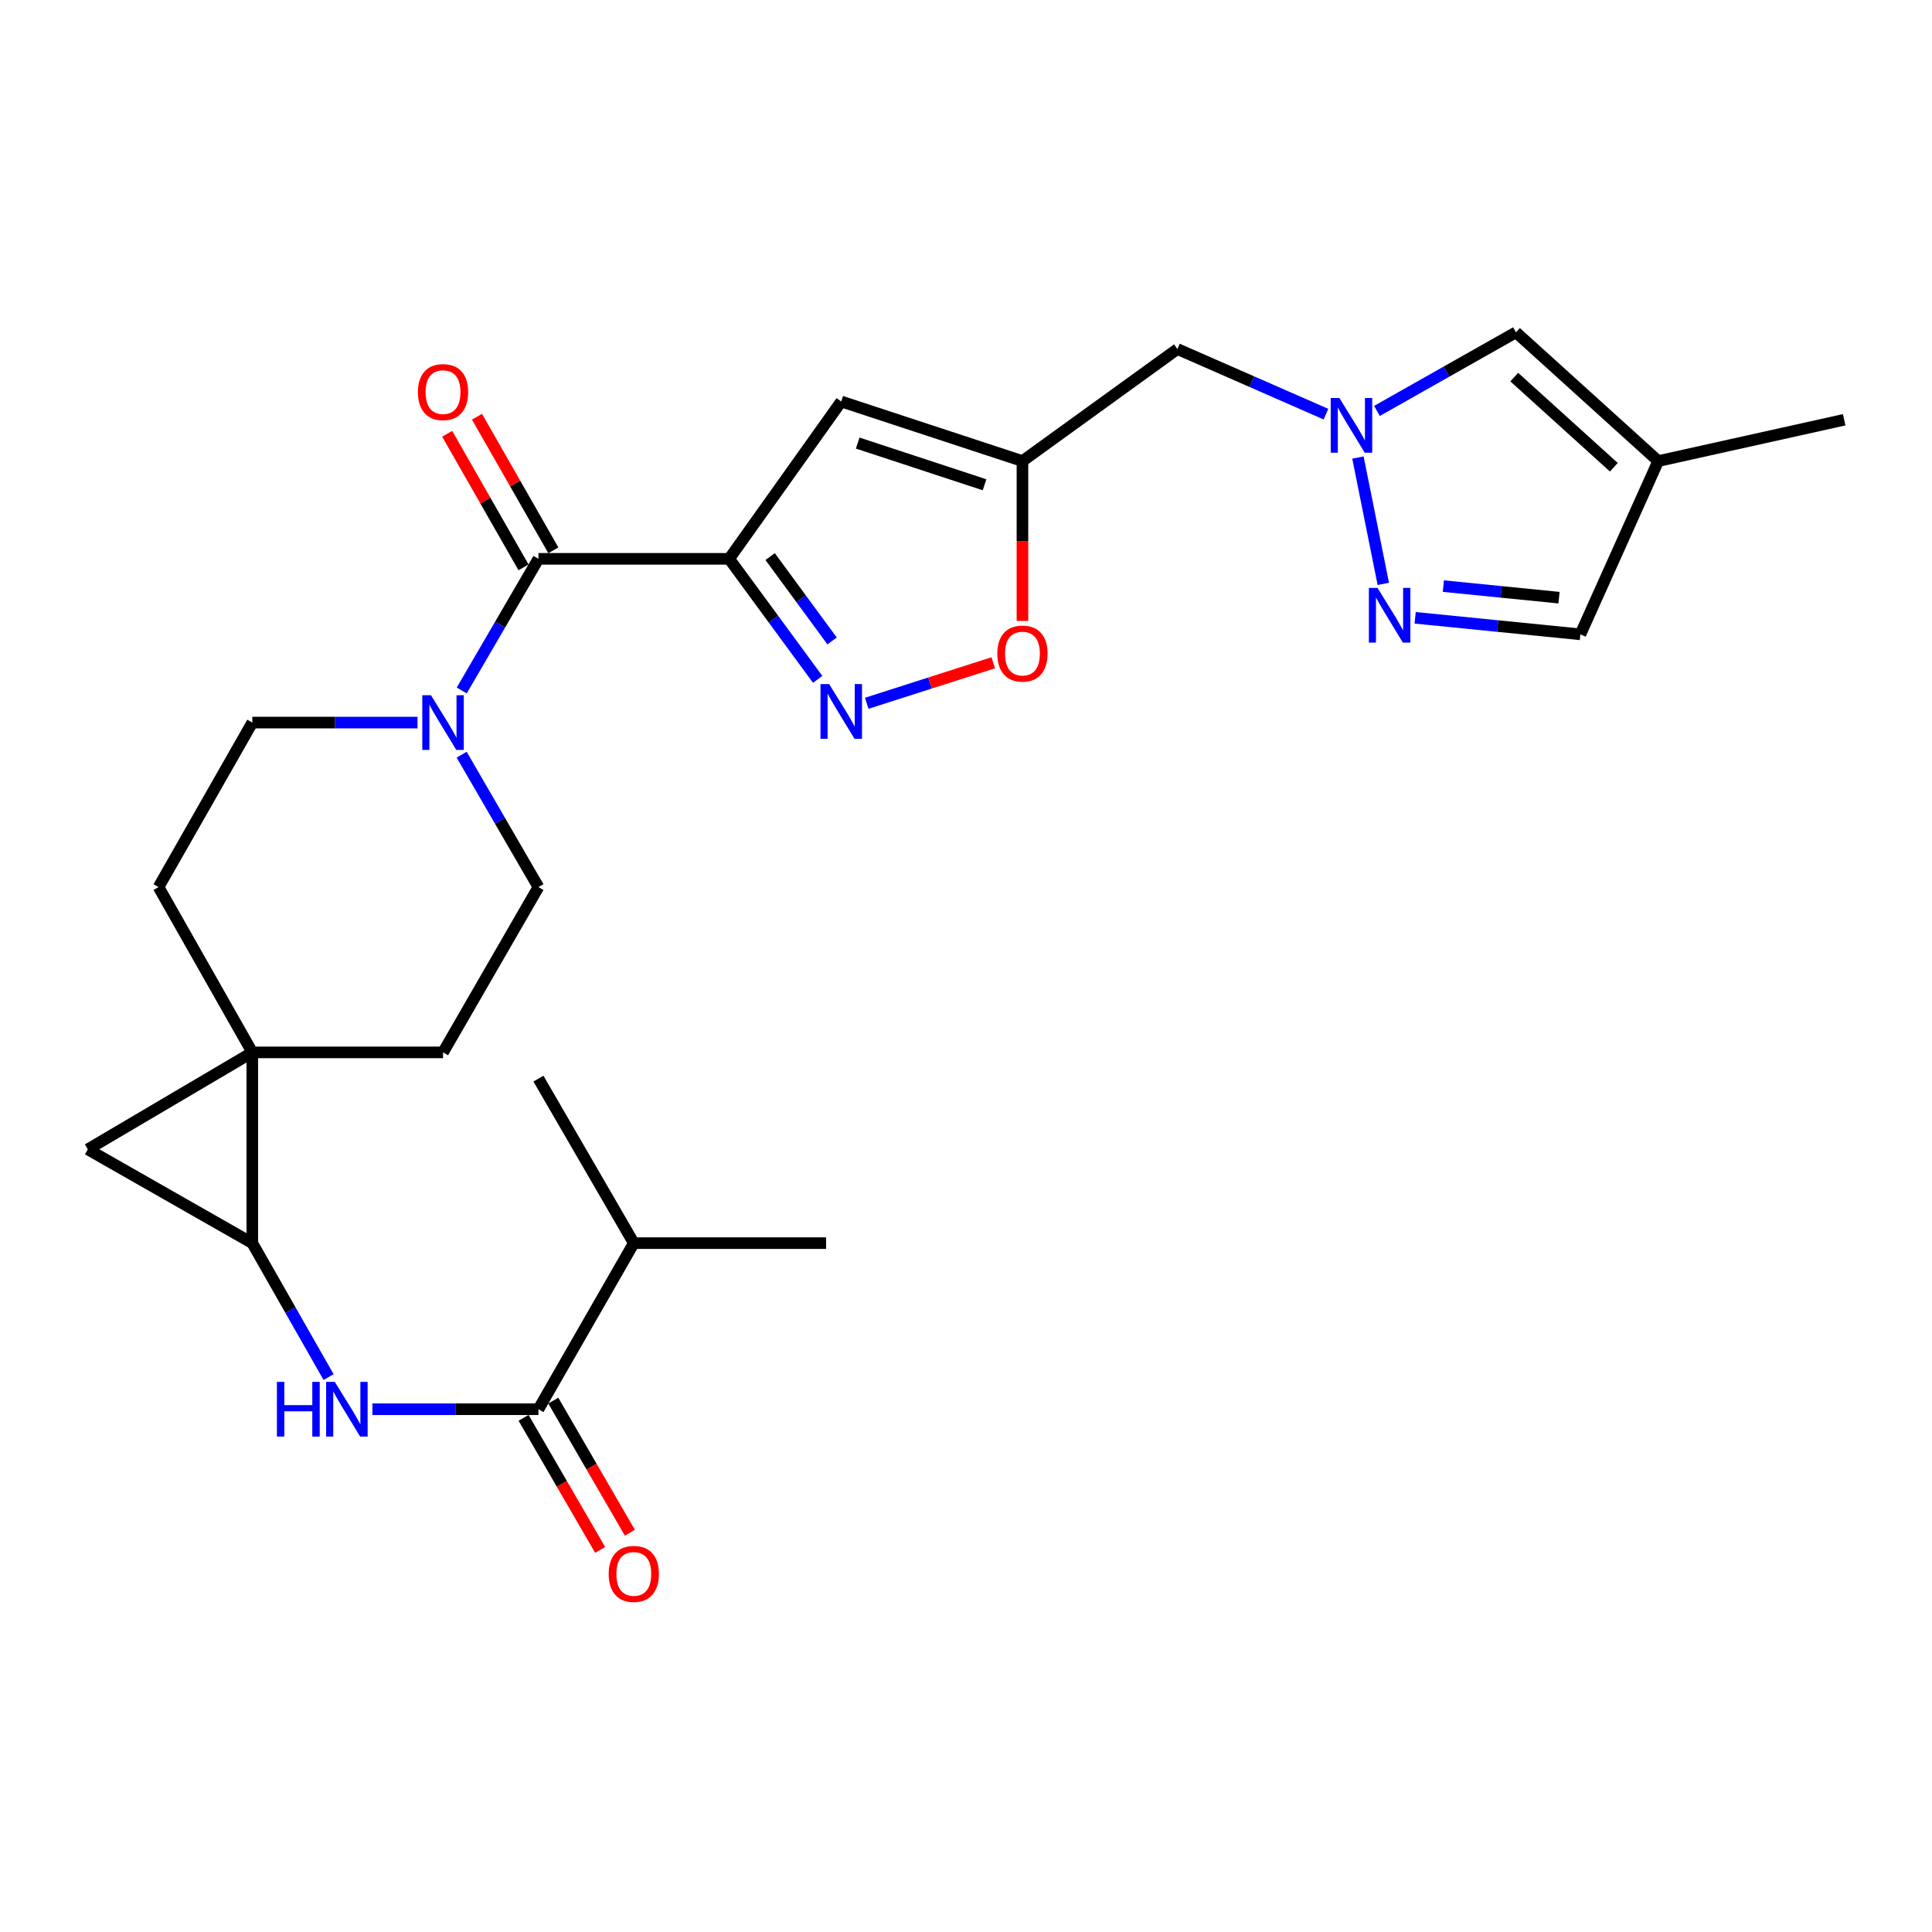 <?xml version='1.0' encoding='iso-8859-1'?>
<svg version='1.1' baseProfile='full'
              xmlns='http://www.w3.org/2000/svg'
                      xmlns:rdkit='http://www.rdkit.org/xml'
                      xmlns:xlink='http://www.w3.org/1999/xlink'
                  xml:space='preserve'
width='1000px' height='1000px' viewBox='0 0 1000 1000'>
<!-- END OF HEADER -->
<rect style='opacity:1.0;fill:#FFFFFF;stroke:none' width='1000' height='1000' x='0' y='0'> </rect>
<path class='bond-1' d='M 377.414,289.251 L 400.322,320.443' style='fill:none;fill-rule:evenodd;stroke:#000000;stroke-width:6px;stroke-linecap:butt;stroke-linejoin:miter;stroke-opacity:1' />
<path class='bond-1' d='M 400.322,320.443 L 423.229,351.635' style='fill:none;fill-rule:evenodd;stroke:#0000FF;stroke-width:6px;stroke-linecap:butt;stroke-linejoin:miter;stroke-opacity:1' />
<path class='bond-1' d='M 398.617,288.084 L 414.653,309.919' style='fill:none;fill-rule:evenodd;stroke:#000000;stroke-width:6px;stroke-linecap:butt;stroke-linejoin:miter;stroke-opacity:1' />
<path class='bond-1' d='M 414.653,309.919 L 430.688,331.753' style='fill:none;fill-rule:evenodd;stroke:#0000FF;stroke-width:6px;stroke-linecap:butt;stroke-linejoin:miter;stroke-opacity:1' />
<path class='bond-3' d='M 377.414,289.251 L 278.694,289.251' style='fill:none;fill-rule:evenodd;stroke:#000000;stroke-width:6px;stroke-linecap:butt;stroke-linejoin:miter;stroke-opacity:1' />
<path class='bond-4' d='M 377.414,289.251 L 435.428,207.817' style='fill:none;fill-rule:evenodd;stroke:#000000;stroke-width:6px;stroke-linecap:butt;stroke-linejoin:miter;stroke-opacity:1' />
<path class='bond-0' d='M 130.593,544.716 L 82.062,459.153' style='fill:none;fill-rule:evenodd;stroke:#000000;stroke-width:6px;stroke-linecap:butt;stroke-linejoin:miter;stroke-opacity:1' />
<path class='bond-2' d='M 130.593,544.716 L 130.593,643.446' style='fill:none;fill-rule:evenodd;stroke:#000000;stroke-width:6px;stroke-linecap:butt;stroke-linejoin:miter;stroke-opacity:1' />
<path class='bond-7' d='M 130.593,544.716 L 45.455,594.906' style='fill:none;fill-rule:evenodd;stroke:#000000;stroke-width:6px;stroke-linecap:butt;stroke-linejoin:miter;stroke-opacity:1' />
<path class='bond-28' d='M 130.593,544.716 L 229.314,544.716' style='fill:none;fill-rule:evenodd;stroke:#000000;stroke-width:6px;stroke-linecap:butt;stroke-linejoin:miter;stroke-opacity:1' />
<path class='bond-12' d='M 448.63,364.017 L 481.367,353.532' style='fill:none;fill-rule:evenodd;stroke:#0000FF;stroke-width:6px;stroke-linecap:butt;stroke-linejoin:miter;stroke-opacity:1' />
<path class='bond-12' d='M 481.367,353.532 L 514.104,343.048' style='fill:none;fill-rule:evenodd;stroke:#FF0000;stroke-width:6px;stroke-linecap:butt;stroke-linejoin:miter;stroke-opacity:1' />
<path class='bond-10' d='M 130.593,643.446 L 150.335,678.114' style='fill:none;fill-rule:evenodd;stroke:#000000;stroke-width:6px;stroke-linecap:butt;stroke-linejoin:miter;stroke-opacity:1' />
<path class='bond-10' d='M 150.335,678.114 L 170.076,712.781' style='fill:none;fill-rule:evenodd;stroke:#0000FF;stroke-width:6px;stroke-linecap:butt;stroke-linejoin:miter;stroke-opacity:1' />
<path class='bond-30' d='M 130.593,643.446 L 45.455,594.906' style='fill:none;fill-rule:evenodd;stroke:#000000;stroke-width:6px;stroke-linecap:butt;stroke-linejoin:miter;stroke-opacity:1' />
<path class='bond-8' d='M 278.694,289.251 L 258.843,323.322' style='fill:none;fill-rule:evenodd;stroke:#000000;stroke-width:6px;stroke-linecap:butt;stroke-linejoin:miter;stroke-opacity:1' />
<path class='bond-8' d='M 258.843,323.322 L 238.992,357.392' style='fill:none;fill-rule:evenodd;stroke:#0000FF;stroke-width:6px;stroke-linecap:butt;stroke-linejoin:miter;stroke-opacity:1' />
<path class='bond-21' d='M 286.412,284.839 L 266.651,250.271' style='fill:none;fill-rule:evenodd;stroke:#000000;stroke-width:6px;stroke-linecap:butt;stroke-linejoin:miter;stroke-opacity:1' />
<path class='bond-21' d='M 266.651,250.271 L 246.891,215.704' style='fill:none;fill-rule:evenodd;stroke:#FF0000;stroke-width:6px;stroke-linecap:butt;stroke-linejoin:miter;stroke-opacity:1' />
<path class='bond-21' d='M 270.975,293.663 L 251.215,259.095' style='fill:none;fill-rule:evenodd;stroke:#000000;stroke-width:6px;stroke-linecap:butt;stroke-linejoin:miter;stroke-opacity:1' />
<path class='bond-21' d='M 251.215,259.095 L 231.455,224.528' style='fill:none;fill-rule:evenodd;stroke:#FF0000;stroke-width:6px;stroke-linecap:butt;stroke-linejoin:miter;stroke-opacity:1' />
<path class='bond-6' d='M 435.428,207.817 L 529.219,238.656' style='fill:none;fill-rule:evenodd;stroke:#000000;stroke-width:6px;stroke-linecap:butt;stroke-linejoin:miter;stroke-opacity:1' />
<path class='bond-6' d='M 443.943,229.334 L 509.597,250.921' style='fill:none;fill-rule:evenodd;stroke:#000000;stroke-width:6px;stroke-linecap:butt;stroke-linejoin:miter;stroke-opacity:1' />
<path class='bond-5' d='M 686.317,214.369 L 647.872,197.516' style='fill:none;fill-rule:evenodd;stroke:#0000FF;stroke-width:6px;stroke-linecap:butt;stroke-linejoin:miter;stroke-opacity:1' />
<path class='bond-5' d='M 647.872,197.516 L 609.428,180.662' style='fill:none;fill-rule:evenodd;stroke:#000000;stroke-width:6px;stroke-linecap:butt;stroke-linejoin:miter;stroke-opacity:1' />
<path class='bond-9' d='M 702.863,236.821 L 715.999,302.219' style='fill:none;fill-rule:evenodd;stroke:#0000FF;stroke-width:6px;stroke-linecap:butt;stroke-linejoin:miter;stroke-opacity:1' />
<path class='bond-13' d='M 712.701,212.699 L 748.682,192.354' style='fill:none;fill-rule:evenodd;stroke:#0000FF;stroke-width:6px;stroke-linecap:butt;stroke-linejoin:miter;stroke-opacity:1' />
<path class='bond-13' d='M 748.682,192.354 L 784.664,172.009' style='fill:none;fill-rule:evenodd;stroke:#000000;stroke-width:6px;stroke-linecap:butt;stroke-linejoin:miter;stroke-opacity:1' />
<path class='bond-15' d='M 529.219,238.656 L 609.428,180.662' style='fill:none;fill-rule:evenodd;stroke:#000000;stroke-width:6px;stroke-linecap:butt;stroke-linejoin:miter;stroke-opacity:1' />
<path class='bond-27' d='M 529.219,238.656 L 529.219,280.027' style='fill:none;fill-rule:evenodd;stroke:#000000;stroke-width:6px;stroke-linecap:butt;stroke-linejoin:miter;stroke-opacity:1' />
<path class='bond-27' d='M 529.219,280.027 L 529.219,321.398' style='fill:none;fill-rule:evenodd;stroke:#FF0000;stroke-width:6px;stroke-linecap:butt;stroke-linejoin:miter;stroke-opacity:1' />
<path class='bond-19' d='M 238.952,390.625 L 258.823,424.889' style='fill:none;fill-rule:evenodd;stroke:#0000FF;stroke-width:6px;stroke-linecap:butt;stroke-linejoin:miter;stroke-opacity:1' />
<path class='bond-19' d='M 258.823,424.889 L 278.694,459.153' style='fill:none;fill-rule:evenodd;stroke:#000000;stroke-width:6px;stroke-linecap:butt;stroke-linejoin:miter;stroke-opacity:1' />
<path class='bond-20' d='M 216.106,374.004 L 173.349,374.004' style='fill:none;fill-rule:evenodd;stroke:#0000FF;stroke-width:6px;stroke-linecap:butt;stroke-linejoin:miter;stroke-opacity:1' />
<path class='bond-20' d='M 173.349,374.004 L 130.593,374.004' style='fill:none;fill-rule:evenodd;stroke:#000000;stroke-width:6px;stroke-linecap:butt;stroke-linejoin:miter;stroke-opacity:1' />
<path class='bond-16' d='M 732.482,319.782 L 775.242,324.055' style='fill:none;fill-rule:evenodd;stroke:#0000FF;stroke-width:6px;stroke-linecap:butt;stroke-linejoin:miter;stroke-opacity:1' />
<path class='bond-16' d='M 775.242,324.055 L 818.002,328.329' style='fill:none;fill-rule:evenodd;stroke:#000000;stroke-width:6px;stroke-linecap:butt;stroke-linejoin:miter;stroke-opacity:1' />
<path class='bond-16' d='M 747.079,303.371 L 777.01,306.363' style='fill:none;fill-rule:evenodd;stroke:#0000FF;stroke-width:6px;stroke-linecap:butt;stroke-linejoin:miter;stroke-opacity:1' />
<path class='bond-16' d='M 777.01,306.363 L 806.942,309.354' style='fill:none;fill-rule:evenodd;stroke:#000000;stroke-width:6px;stroke-linecap:butt;stroke-linejoin:miter;stroke-opacity:1' />
<path class='bond-11' d='M 192.767,729.414 L 235.73,729.414' style='fill:none;fill-rule:evenodd;stroke:#0000FF;stroke-width:6px;stroke-linecap:butt;stroke-linejoin:miter;stroke-opacity:1' />
<path class='bond-11' d='M 235.73,729.414 L 278.694,729.414' style='fill:none;fill-rule:evenodd;stroke:#000000;stroke-width:6px;stroke-linecap:butt;stroke-linejoin:miter;stroke-opacity:1' />
<path class='bond-22' d='M 271.002,733.873 L 290.819,768.061' style='fill:none;fill-rule:evenodd;stroke:#000000;stroke-width:6px;stroke-linecap:butt;stroke-linejoin:miter;stroke-opacity:1' />
<path class='bond-22' d='M 290.819,768.061 L 310.636,802.25' style='fill:none;fill-rule:evenodd;stroke:#FF0000;stroke-width:6px;stroke-linecap:butt;stroke-linejoin:miter;stroke-opacity:1' />
<path class='bond-22' d='M 286.385,724.956 L 306.202,759.145' style='fill:none;fill-rule:evenodd;stroke:#000000;stroke-width:6px;stroke-linecap:butt;stroke-linejoin:miter;stroke-opacity:1' />
<path class='bond-22' d='M 306.202,759.145 L 326.019,793.333' style='fill:none;fill-rule:evenodd;stroke:#FF0000;stroke-width:6px;stroke-linecap:butt;stroke-linejoin:miter;stroke-opacity:1' />
<path class='bond-23' d='M 278.694,729.414 L 328.054,643.446' style='fill:none;fill-rule:evenodd;stroke:#000000;stroke-width:6px;stroke-linecap:butt;stroke-linejoin:miter;stroke-opacity:1' />
<path class='bond-14' d='M 784.664,172.009 L 858.294,238.656' style='fill:none;fill-rule:evenodd;stroke:#000000;stroke-width:6px;stroke-linecap:butt;stroke-linejoin:miter;stroke-opacity:1' />
<path class='bond-14' d='M 783.776,195.189 L 835.318,241.841' style='fill:none;fill-rule:evenodd;stroke:#000000;stroke-width:6px;stroke-linecap:butt;stroke-linejoin:miter;stroke-opacity:1' />
<path class='bond-24' d='M 858.294,238.656 L 954.545,217.27' style='fill:none;fill-rule:evenodd;stroke:#000000;stroke-width:6px;stroke-linecap:butt;stroke-linejoin:miter;stroke-opacity:1' />
<path class='bond-29' d='M 858.294,238.656 L 818.002,328.329' style='fill:none;fill-rule:evenodd;stroke:#000000;stroke-width:6px;stroke-linecap:butt;stroke-linejoin:miter;stroke-opacity:1' />
<path class='bond-17' d='M 82.062,459.153 L 130.593,374.004' style='fill:none;fill-rule:evenodd;stroke:#000000;stroke-width:6px;stroke-linecap:butt;stroke-linejoin:miter;stroke-opacity:1' />
<path class='bond-18' d='M 229.314,544.716 L 278.694,459.153' style='fill:none;fill-rule:evenodd;stroke:#000000;stroke-width:6px;stroke-linecap:butt;stroke-linejoin:miter;stroke-opacity:1' />
<path class='bond-25' d='M 328.054,643.446 L 427.594,643.446' style='fill:none;fill-rule:evenodd;stroke:#000000;stroke-width:6px;stroke-linecap:butt;stroke-linejoin:miter;stroke-opacity:1' />
<path class='bond-26' d='M 328.054,643.446 L 278.694,558.288' style='fill:none;fill-rule:evenodd;stroke:#000000;stroke-width:6px;stroke-linecap:butt;stroke-linejoin:miter;stroke-opacity:1' />
<path  class='atom-2' d='M 429.168 354.085
L 438.448 369.085
Q 439.368 370.565, 440.848 373.245
Q 442.328 375.925, 442.408 376.085
L 442.408 354.085
L 446.168 354.085
L 446.168 382.405
L 442.288 382.405
L 432.328 366.005
Q 431.168 364.085, 429.928 361.885
Q 428.728 359.685, 428.368 359.005
L 428.368 382.405
L 424.688 382.405
L 424.688 354.085
L 429.168 354.085
' fill='#0000FF'/>
<path  class='atom-6' d='M 693.256 205.995
L 702.536 220.995
Q 703.456 222.475, 704.936 225.155
Q 706.416 227.835, 706.496 227.995
L 706.496 205.995
L 710.256 205.995
L 710.256 234.315
L 706.376 234.315
L 696.416 217.915
Q 695.256 215.995, 694.016 213.795
Q 692.816 211.595, 692.456 210.915
L 692.456 234.315
L 688.776 234.315
L 688.776 205.995
L 693.256 205.995
' fill='#0000FF'/>
<path  class='atom-9' d='M 223.054 359.844
L 232.334 374.844
Q 233.254 376.324, 234.734 379.004
Q 236.214 381.684, 236.294 381.844
L 236.294 359.844
L 240.054 359.844
L 240.054 388.164
L 236.174 388.164
L 226.214 371.764
Q 225.054 369.844, 223.814 367.644
Q 222.614 365.444, 222.254 364.764
L 222.254 388.164
L 218.574 388.164
L 218.574 359.844
L 223.054 359.844
' fill='#0000FF'/>
<path  class='atom-10' d='M 713.002 304.3
L 722.282 319.3
Q 723.202 320.78, 724.682 323.46
Q 726.162 326.14, 726.242 326.3
L 726.242 304.3
L 730.002 304.3
L 730.002 332.62
L 726.122 332.62
L 716.162 316.22
Q 715.002 314.3, 713.762 312.1
Q 712.562 309.9, 712.202 309.22
L 712.202 332.62
L 708.522 332.62
L 708.522 304.3
L 713.002 304.3
' fill='#0000FF'/>
<path  class='atom-11' d='M 143.328 715.254
L 147.168 715.254
L 147.168 727.294
L 161.648 727.294
L 161.648 715.254
L 165.488 715.254
L 165.488 743.574
L 161.648 743.574
L 161.648 730.494
L 147.168 730.494
L 147.168 743.574
L 143.328 743.574
L 143.328 715.254
' fill='#0000FF'/>
<path  class='atom-11' d='M 173.288 715.254
L 182.568 730.254
Q 183.488 731.734, 184.968 734.414
Q 186.448 737.094, 186.528 737.254
L 186.528 715.254
L 190.288 715.254
L 190.288 743.574
L 186.408 743.574
L 176.448 727.174
Q 175.288 725.254, 174.048 723.054
Q 172.848 720.854, 172.488 720.174
L 172.488 743.574
L 168.808 743.574
L 168.808 715.254
L 173.288 715.254
' fill='#0000FF'/>
<path  class='atom-13' d='M 516.219 338.287
Q 516.219 331.487, 519.579 327.687
Q 522.939 323.887, 529.219 323.887
Q 535.499 323.887, 538.859 327.687
Q 542.219 331.487, 542.219 338.287
Q 542.219 345.167, 538.819 349.087
Q 535.419 352.967, 529.219 352.967
Q 522.979 352.967, 519.579 349.087
Q 516.219 345.207, 516.219 338.287
M 529.219 349.767
Q 533.539 349.767, 535.859 346.887
Q 538.219 343.967, 538.219 338.287
Q 538.219 332.727, 535.859 329.927
Q 533.539 327.087, 529.219 327.087
Q 524.899 327.087, 522.539 329.887
Q 520.219 332.687, 520.219 338.287
Q 520.219 344.007, 522.539 346.887
Q 524.899 349.767, 529.219 349.767
' fill='#FF0000'/>
<path  class='atom-22' d='M 216.314 202.948
Q 216.314 196.148, 219.674 192.348
Q 223.034 188.548, 229.314 188.548
Q 235.594 188.548, 238.954 192.348
Q 242.314 196.148, 242.314 202.948
Q 242.314 209.828, 238.914 213.748
Q 235.514 217.628, 229.314 217.628
Q 223.074 217.628, 219.674 213.748
Q 216.314 209.868, 216.314 202.948
M 229.314 214.428
Q 233.634 214.428, 235.954 211.548
Q 238.314 208.628, 238.314 202.948
Q 238.314 197.388, 235.954 194.588
Q 233.634 191.748, 229.314 191.748
Q 224.994 191.748, 222.634 194.548
Q 220.314 197.348, 220.314 202.948
Q 220.314 208.668, 222.634 211.548
Q 224.994 214.428, 229.314 214.428
' fill='#FF0000'/>
<path  class='atom-23' d='M 315.054 814.652
Q 315.054 807.852, 318.414 804.052
Q 321.774 800.252, 328.054 800.252
Q 334.334 800.252, 337.694 804.052
Q 341.054 807.852, 341.054 814.652
Q 341.054 821.532, 337.654 825.452
Q 334.254 829.332, 328.054 829.332
Q 321.814 829.332, 318.414 825.452
Q 315.054 821.572, 315.054 814.652
M 328.054 826.132
Q 332.374 826.132, 334.694 823.252
Q 337.054 820.332, 337.054 814.652
Q 337.054 809.092, 334.694 806.292
Q 332.374 803.452, 328.054 803.452
Q 323.734 803.452, 321.374 806.252
Q 319.054 809.052, 319.054 814.652
Q 319.054 820.372, 321.374 823.252
Q 323.734 826.132, 328.054 826.132
' fill='#FF0000'/>
</svg>
